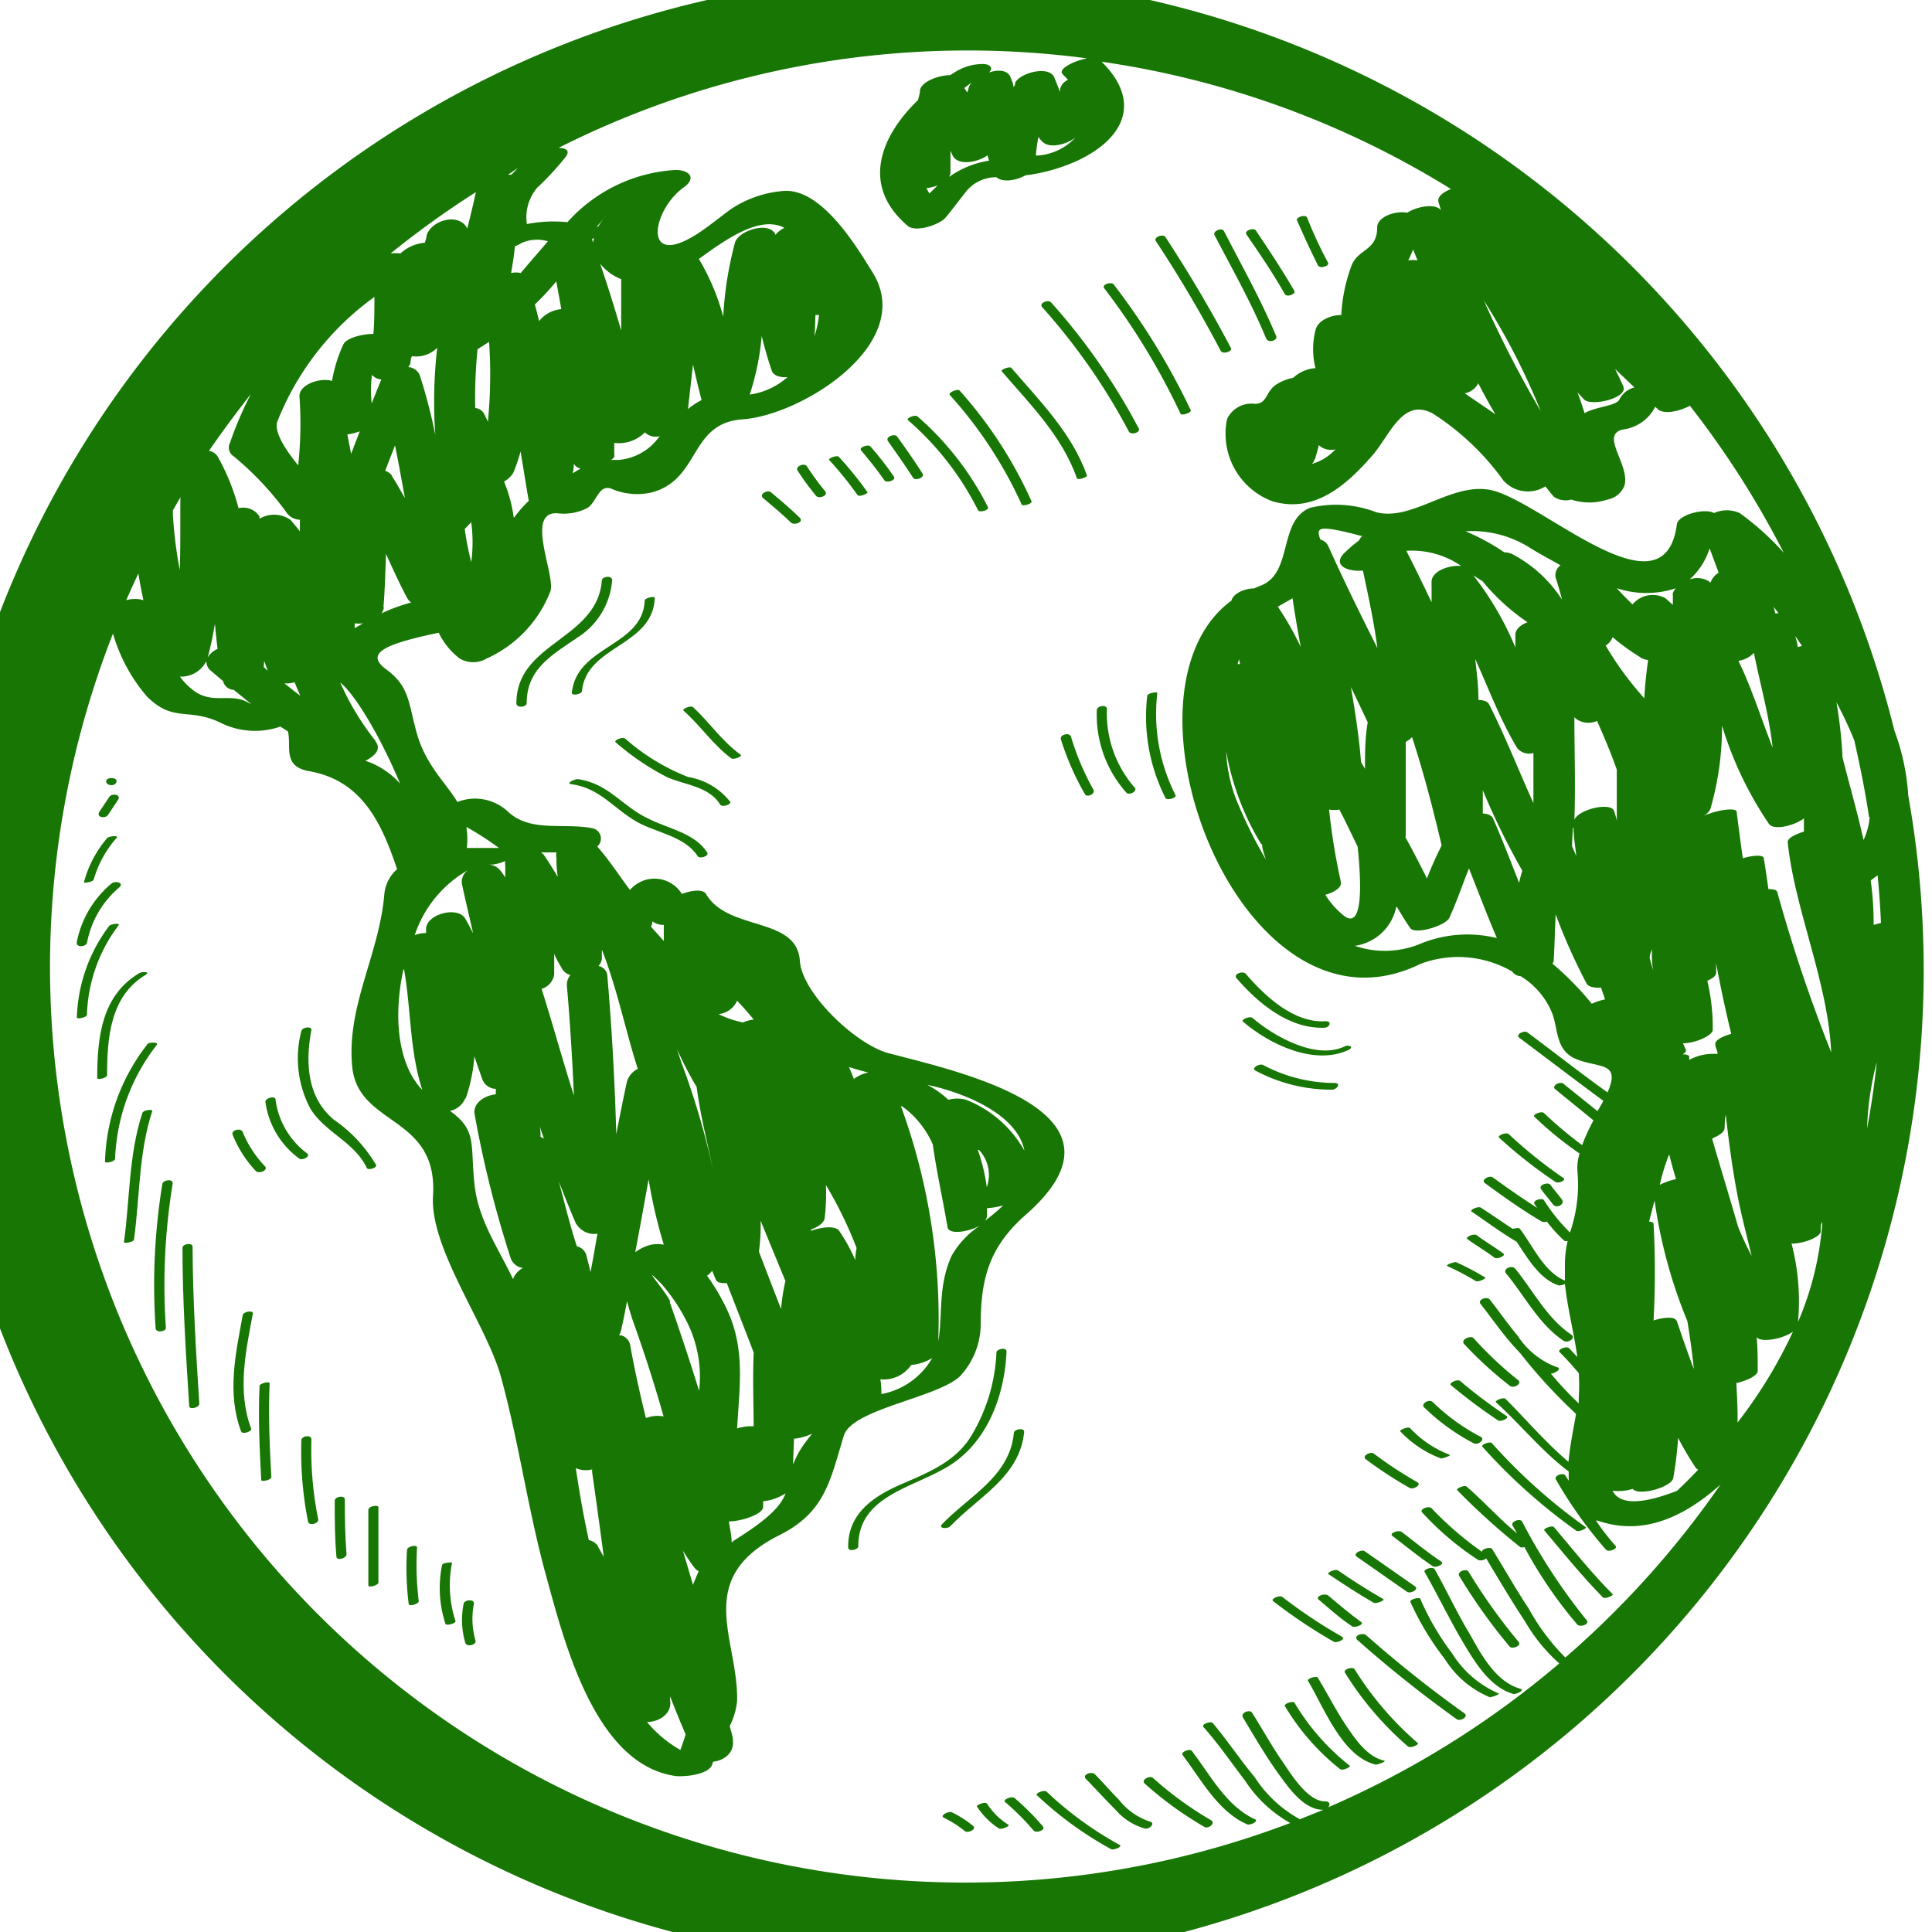 <svg data-name="Layer 1" xmlns="http://www.w3.org/2000/svg" viewBox="0 0 92 92"><defs><style>.cls-1{fill:#187704;}</style></defs><title>globe</title><path class="cls-1" d="M90.87,37.89a10.77,10.77,0,0,0-.66-3.1,47.39,47.39,0,1,0,.66,3.1ZM64.82,25.52h.06a.68.68,0,0,0-.17.22,6.83,6.83,0,0,0-.68.58c-.62.6.15.92.87.85.26,1.22.53,2.45.69,3.69C64.79,29.27,64,27.67,63.25,26a.6.6,0,0,0-.38-.31C62.69,25.14,62.66,24.95,64.82,25.52Zm15,37.36c-.07-.19-.59-.16-1.08,0a42,42,0,0,0,0-4.61c0-.06-.09-.09-.21-.1q.12-.49.26-1a23.7,23.7,0,0,0,1.56,5.74q.19,1.14.31,2.28C80.37,64.44,80.11,63.67,79.84,62.88ZM64,43.61a4,4,0,0,1-.89-1c.43-.12.8-.35.74-.62a30.6,30.6,0,0,1-.56-3.44,1.34,1.34,0,0,0,.49,0c.3.58.58,1.17.87,1.77C64.78,41.6,65,44.36,64,43.61ZM70.4,33.33a.47.47,0,0,0,0-.11c0-.62-.09-1.23-.15-1.84.64,1.42,1.19,2.9,2,4.25a.75.75,0,0,0,.77.23q0,1.19,0,2.38c-.71-1.56-1.33-3.16-2.11-4.7C70.84,33.39,70.64,33.34,70.4,33.33Zm14.22,9.14c0-.1-.2-.13-.41-.13-.07-.49-.14-1-.22-1.47,0-.17-.51-.15-1,0-.1-.73-.2-1.46-.29-2.2,0-.25-1-.09-1.59.19v0l0,0a.69.69,0,0,0,.34-.35A14,14,0,0,0,82,34.55a17.23,17.23,0,0,0,2.24,4.69c.24.32,1.23.07,1.66-.27q0,.31,0,.63c-.42.13-.79.32-.77.51.32,3.16,1.92,6.66,2.07,10A74,74,0,0,1,84.63,42.47Zm-1.85-11a1.28,1.28,0,0,0,.75-.38c.3,1.51.73,3,.89,4.51C83.86,34.2,83.42,32.78,82.77,31.44Zm-1,18.72a2.39,2.39,0,0,0-1.33.28c0-.05,0-.11,0-.16s-.13-.11-.31-.1c.11-.08.18-.15.15-.22l-.14-.31c.58,0,1.41-.36,1.42-.64a9.75,9.75,0,0,0-.26-2.34c.24-.1.41-.22.42-.37s0-.31,0-.46q.31,1.68.72,3.36c-.42.12-.78.3-.76.5S81.77,50,81.79,50.16Zm-3.11-5,0,.09c0,.31,0,.63.07.94-.06-.18-.11-.37-.16-.55S78.66,45.27,78.68,45.11Zm1-6.17h0Zm-.16,16c.09.38.2.76.31,1.13a3,3,0,0,0-.77.27C79.15,55.91,79.3,55.44,79.47,55ZM75,34.19a1,1,0,0,0,1.05.14c.34.77.67,1.54.94,2.32,0,.83,0,1.66,0,2.49,0-.17-.08-.33-.12-.5-.13-.48-1.71-.1-1.9.4.06-1.63,0-3.26,0-4.9Zm6.58,20c.29-.12.52-.28.54-.44s0-.45.06-.66c.16,1.42.35,2.84.64,4.24.18.85.4,1.67.59,2.48q-.35-.68-.64-1.38C82.36,57,81.94,55.64,81.53,54.23ZM85.6,30.81c0-.17-.07-.35-.11-.52l.32.47Zm-7.47.51a1,1,0,0,0,.35.11c-.08.6-.15,1.21-.18,1.82a15.39,15.39,0,0,1-1.84-2.51.78.78,0,0,0,.33-.4A10.17,10.17,0,0,0,78.13,31.31ZM70.6,27.68a9.94,9.94,0,0,0,2.14,1.95c-.32.12-.58.33-.58.6s0,.4,0,.6a14.81,14.81,0,0,0-2-3.43Zm-2.43,0c0,.34,0,.68,0,1q-.58-1.23-1.2-2.45a4.12,4.12,0,0,1,2.61.72C69,26.9,68.21,27.19,68.17,27.67ZM65,36.61l-.19-.32c-.09-1.2-.28-2.39-.48-3.57.27.56.54,1.12.8,1.68C65,35.13,65,35.87,65,36.61Zm1.94,3.23c0-1.52,0-3,0-4.51a1.18,1.18,0,0,0,.3-.23c.55,1.68,1,3.42,1.41,5.16a17.11,17.11,0,0,0-.7,1.57C67.61,41.15,67.27,40.49,66.91,39.84Zm3.67-1.1c0-.37,0-.74,0-1.11a34.35,34.35,0,0,0,1.88,3.83c-.06.19-.11.39-.15.58-.4-1-.8-2.07-1.25-3.08C71,38.8,70.81,38.74,70.58,38.74Zm4.32.68c0,.45.09.9.13,1.34l-.2-.46C74.86,40,74.89,39.71,74.9,39.41Zm7.77,26.44c.49-.12,1-.35,1-.58,0-.54,0-1.07-.05-1.6l0,0c.24.28,1.3.06,1.73-.27a22.48,22.48,0,0,1-2.64,4.33C82.75,67.14,82.72,66.5,82.68,65.85Zm2.63-6.64c.55,0,1.32-.3,1.37-.56v-.08h0c0-.13,0-.27.07-.4,0,0,0,.09,0,.13a14.61,14.61,0,0,1-1.15,4.64A10.94,10.94,0,0,0,85.31,59.21Zm1.47-5.53v-.11l0,0Zm2.29-11.77.32-.24q.11,1.13.16,2.27l-.35.09A14.63,14.63,0,0,0,89.08,41.92Zm-.06-3A3.17,3.17,0,0,1,88.74,40c-.29-1.31-.67-2.62-1-3.93a21.6,21.6,0,0,0-.29-2.63c.32.61.61,1.22.85,1.82C88.57,36.46,88.82,37.67,89,38.9Zm-4.49-9.71-.08-.31.23.3Zm-3.12-3.07.42,1.13a.93.93,0,0,0-.39.48l-.06-.06a1.07,1.07,0,0,0-.93-.1A3.29,3.29,0,0,0,81.41,26.11Zm-1.76,2.18v.48l-.35-.31a1.25,1.25,0,0,0-1.57.29c-.26-.25-.51-.5-.75-.77a4.46,4.46,0,0,0,2.82,0A.56.56,0,0,0,79.65,28.29Zm-5.57-.77c.11.32.2.64.29,1A6.31,6.31,0,0,0,72,26.38a.92.92,0,0,0-.37-.08,10.3,10.3,0,0,0-1.84-1,5.13,5.13,0,0,1,3.07.79c.46.29,1,.57,1.45.83A.57.57,0,0,0,74.08,27.51Zm-12.54.94c.11.78.25,1.55.39,2.32a14.25,14.25,0,0,0-1.09-1.92ZM59,31.4l.05.22-.12,0Zm1.1,8.8c0,.23.1.47.18.73A22,22,0,0,1,58.84,38a7.19,7.19,0,0,1-.45-2.22A12.64,12.64,0,0,0,60.06,40.2Zm6.43,3c.2.34.4.68.63,1s1.69-.12,1.86-.5c.35-.77.62-1.57.93-2.35.44,1.11.86,2.22,1.33,3.32a5.9,5.9,0,0,0-3.62.26,4.39,4.39,0,0,1-3.14.11A2.35,2.35,0,0,0,66.49,43.18Zm7.45,2.64c.05-.78.06-1.55.1-2.3a27.32,27.32,0,0,0,1.47,3.29c.09.17.37.22.69.2.06.18.13.37.19.56a2.8,2.8,0,0,0-.63.21,14.08,14.08,0,0,0-1.86-1.9S73.94,45.84,73.94,45.82ZM77.75,70.9h0c.28.36,1.85-.08,1.93-.52a17.63,17.63,0,0,0,.23-1.91,14.86,14.86,0,0,0,.87,1.47s.05,0,.08.05c-.33.35-.66.68-1,1-1.72.67-2.74.66-3.07,0A2.41,2.41,0,0,0,77.75,70.9ZM89.37,50.58c-.11,1.07-.27,2.12-.46,3.16A13.8,13.8,0,0,1,89.37,50.58ZM70.66,14.31a32.59,32.59,0,0,1,2.71,5.27A51.84,51.84,0,0,1,70.66,14.31Zm-3.37-2.43.21.52a1.43,1.43,0,0,0-.44,0A5.55,5.55,0,0,0,67.29,11.88Zm-4.68,10c.08-.23.13-.45.19-.68a.88.88,0,0,0,.79.2,2.41,2.41,0,0,1-1.12.69A.56.56,0,0,0,62.61,21.85Zm7.79-3.61c.26.49.53,1,.81,1.46-.48-.34-1-.68-1.46-1A.92.92,0,0,0,70.4,18.24Zm5.06,1.42c-.1-.33-.21-.66-.34-1l.31.33c.34.35,2.11-.06,1.87-.62-.12-.28-.26-.56-.39-.83l.92.88a1.1,1.1,0,0,0-.71.56C77,19.33,76,19.36,75.46,19.67ZM46.06,4.4l-.14-.21.36-.27a.62.62,0,0,0-.12.17C46.12,4.19,46.1,4.3,46.06,4.4Zm-1.8,4.81c-.06-.08-.1-.17-.14-.25a2.33,2.33,0,0,0,.53-.13Zm1-.91c0-.37,0-.75,0-1.12l.1.22c.25.51,1.18.34,1.66,0l.08.25h0a4.48,4.48,0,0,0-1.9.77S45.23,8.34,45.23,8.31Zm4.21-1.77c0,.06.09.13.14.19.34.39,1.18.16,1.6-.17l0,0a2.7,2.7,0,0,1-1.88.86C49.34,7.16,49.39,6.85,49.44,6.54ZM22.21,39.38a14.46,14.46,0,0,1,1.55,1c-.46,0-1,0-1.53,0A3.81,3.81,0,0,0,22.21,39.38Zm8.87,4.5a.8.8,0,0,0,.53.16c0,.26,0,.52,0,.77L31,44.13A.72.72,0,0,0,31.07,43.88Zm-.32,23.65c-.29-1.17-.55-2.34-.76-3.53a.62.62,0,0,0-.41-.41h0l-.11,0a.94.94,0,0,0,.09-.22c.11-.47.2-.94.29-1.41a12.49,12.49,0,0,0,.39,1.25c.48,1.36.94,2.79,1.35,4.24A1.53,1.53,0,0,0,30.75,67.53Zm10-7.45a8.38,8.38,0,0,0-.8-1.47c-.18-.26-.84-.18-1.34,0l0-.06c.34-.13.62-.32.65-.54a10,10,0,0,0,.06-1.58,19.39,19.39,0,0,1,1.46,3Q40.72,59.78,40.73,60.08Zm-4.84,7.84a2.24,2.24,0,0,0-.82.1c.13-2.2.42-4-.65-6a10,10,0,0,0-.78-1.27,1,1,0,0,0,.24-.24c.06.14.11.28.18.43s.27.17.52.16c.42,1.1.86,2.2,1.28,3.31C35.84,65.58,35.88,66.75,35.89,67.92Zm-4-5.93c-.16-.44-1.56-2-.43-.86a8.47,8.47,0,0,1,1.17,1.72,5.8,5.8,0,0,1,.63,3.38C32.84,64.78,32.37,63.36,31.89,62Zm-2.57-7.86c-.07-2.56-.21-5.12-.43-7.68A.51.51,0,0,0,28.5,46a.64.64,0,0,0,.16-.33c0-.15,0-.3,0-.45.72,1.83,1.12,3.83,1.71,5.68a1,1,0,0,0-.52.62C29.66,52.4,29.49,53.27,29.32,54.14Zm7.82.7v0Zm-4-3.1c.17,1.35.52,2.69.79,4h0a37.19,37.19,0,0,0-1.5-5.1c-.08-.22-.15-.45-.22-.67Q32.65,50.88,33.16,51.74Zm-2.28,4.45a23.26,23.26,0,0,0,.72,3.09,1.65,1.65,0,0,0-.6,0,2.07,2.07,0,0,0-.76.36Q30.57,57.94,30.88,56.19Zm4.5-7.49a4.51,4.51,0,0,1-1.17-.4,1.07,1.07,0,0,0,.88-.64c.27.29.54.59.79.9A1.65,1.65,0,0,0,35.38,48.69Zm-7.94,9.6a1,1,0,0,0,1,.46c-.11.61-.21,1.22-.33,1.82-.06-.26-.13-.51-.19-.77a.6.6,0,0,0-.46-.45c-.33-1-.58-2.06-.86-3.09C26.9,57,27.15,57.63,27.44,58.3Zm-1.71-4.16c0-.17,0-.35-.05-.52l.21.61Zm2.74,19.5a.68.68,0,0,0-.44-.29c-.25-1.13-.45-2.28-.62-3.43a1.18,1.18,0,0,0,.78.06.68.68,0,0,0,0,.16c.19,1.32.37,2.64.55,4C28.64,73.94,28.56,73.79,28.47,73.64Zm8.72-11.28c-.36-.92-.71-1.83-1.06-2.75a9.28,9.28,0,0,0,.08-1.47L37.4,61A9.86,9.86,0,0,0,37.19,62.36ZM26.79,46.17a.62.62,0,0,0,.37.26A.74.74,0,0,0,27,47c.15,1.72.25,3.44.33,5.17-.54-1.68-1-3.38-1.54-5.08a.86.86,0,0,0,.6-.67c0-.33,0-.66,0-1C26.49,45.67,26.64,45.92,26.79,46.17ZM24.06,41a.5.5,0,0,0,0,.2c0,.19,0,.39,0,.58-.08-.12-.16-.24-.25-.35a.8.8,0,0,0-.52-.26l.17,0A2.1,2.1,0,0,0,24.06,41ZM22,42.11c.17.78.35,1.55.53,2.33-.12-.23-.24-.47-.38-.7-.36-.61-1.86-.21-1.86.5,0,.06,0,.12,0,.19a1.52,1.52,0,0,0-.54.1,5.59,5.59,0,0,1,2.56-3.11A.67.67,0,0,0,22,42.11Zm-2.76,4.05c.34,1.92.26,3.88.87,5.74C18.92,50.67,18.73,48.35,19.21,46.17Zm2.94,6.14a8,8,0,0,0,.41-2c.12.37.25.73.38,1.1a.7.7,0,0,0,.64.45c0,.09,0,.17,0,.26-.56.06-1.13.44-1,1a52,52,0,0,0,1.71,6.81.72.72,0,0,0,.58.46,1,1,0,0,0-.47.53c-.7-1.48-1.64-2.79-1.83-4.47-.22-1.93.15-2.59-1.17-3.54A1,1,0,0,0,22.15,52.31ZM31.91,81c0-.07,0-.15,0-.22q.35.91.74,1.81-.11.36-.25.74A5.66,5.66,0,0,1,30.81,82C31.4,82,32,81.59,31.91,81Zm.61-7.16c.16.27.34.53.53.79a.7.7,0,0,0,.22.19c-.1.23-.19.44-.27.65Zm2.32-.39c0-.33-.08-.65-.13-1,.54,0,1.6-.32,1.63-.68,0-.1,0-.19,0-.28a2.44,2.44,0,0,0,1.07-.38c-.21.56-.74,1.18-2.46,2.25Zm3-4.94a3,3,0,0,0,.84-.24c-.11.13-.22.26-.33.42a4,4,0,0,0-.58,1.05C37.77,69.31,37.8,68.9,37.81,68.49Zm1.27-.68v0h.06Zm2.86-1.42c0-.24,0-.48-.05-.73A1.58,1.58,0,0,0,43.39,65v0a2.36,2.36,0,0,0,1-.33A3.53,3.53,0,0,1,41.94,66.39Zm1-13.72a4.43,4.43,0,0,1,1.45,1.81c.18,1.32.48,2.62.7,3.94.06.37,1,.23,1.55-.08a4.23,4.23,0,0,0-1.35,1.43c-.67,1.46-.42,2.87-.64,4.07A29.58,29.58,0,0,0,42.9,52.67Zm3.66,2.08a1.74,1.74,0,0,1,.36,1.76A8.82,8.82,0,0,0,46.56,54.75ZM47,57.9c0-.12,0-.24,0-.37a3.51,3.51,0,0,0,.77-.13,8.82,8.82,0,0,1-.88.74A.38.38,0,0,0,47,57.9Zm-1-5.53a1.59,1.59,0,0,0-.84,0,4.68,4.68,0,0,0-1-.71c1.8.38,4.29,1.42,4.62,3.13A5.47,5.47,0,0,0,46,52.37Zm-5.34-1-.23-.56c.3.1.61.19.92.26A1.71,1.71,0,0,0,40.62,51.41ZM26.56,41.76c-.21-.36-.43-.71-.67-1.06a.52.52,0,0,0-.13-.11c.25,0,.5,0,.74,0a.76.76,0,0,0,0,.31C26.49,41.19,26.52,41.47,26.56,41.76Zm-16.32-12q.05.57.12,1.14h0a1,1,0,0,0-.47.41A14.89,14.89,0,0,0,10.23,29.72Zm13-9.67c-.06-.13-.13-.26-.19-.39a.53.53,0,0,0-.42-.27,23.52,23.52,0,0,1,.11-2.8l.55-.35A22.87,22.87,0,0,1,23.24,20Zm-3.69-2.77c0-.12,0-.24.07-.36a1.4,1.4,0,0,0,1.2-.4,22.4,22.4,0,0,0-.09,4.16A25.7,25.7,0,0,0,20,17.9a.63.63,0,0,0-.56-.42A.59.59,0,0,0,19.55,17.28Zm-1.83.54a.66.66,0,0,0,.44.21l0,0c-.16.38-.31.76-.46,1.14A5.44,5.44,0,0,1,17.72,17.82Zm-1,3.75q-.09-.46-.18-.92a3,3,0,0,0,.59-.15Zm5.72,3.26a7.21,7.21,0,0,1,0,1.9c-.13-.52-.23-1-.31-1.58ZM17.83,14.14c0,.59,0,1.18-.05,1.76-.52,0-1.28.19-1.43.5a6.89,6.89,0,0,0-.54,1.74c-.57-.18-1.57.18-1.55.73a18.61,18.61,0,0,1-.06,3.29c-.61-.75-1.15-1.58-1-2.07A13.36,13.36,0,0,1,17.83,14.14ZM12.58,31.47c.06.16.11.31.17.47l-.19-.17Zm1.44,1c.09.22.18.44.28.66-.26-.19-.51-.4-.76-.59A1.45,1.45,0,0,0,14,32.5Zm4.65-9.81a.6.6,0,0,0-.33-.24l.47-1.21c.17.83.32,1.67.47,2.5C19.08,23.39,18.89,23,18.67,22.69Zm10.91-9.39c0,.83,0,1.65,0,2.47q-.46-1.6-1-3.18A2.43,2.43,0,0,0,29.57,13.29Zm-1.34-1.71-.05-.17.1-.06A1.74,1.74,0,0,0,28.23,11.59ZM26.49,13.4l.24,1.32a1.53,1.53,0,0,0-1.06.57c-.06-.26-.13-.53-.2-.79C25.82,14.16,26.16,13.8,26.49,13.4Zm-4.24-2.52c-.39-.78-1.73-.4-1.94.35,0,.11-.05.22-.08.33a1.92,1.92,0,0,0-1.16.51,1.89,1.89,0,0,0-.47,0,43.91,43.91,0,0,1,4.06-2.92C22.53,9.76,22.39,10.33,22.25,10.88ZM11.13,21.73a14.76,14.76,0,0,1,2.57,2.75.8.8,0,0,0,.58.27c0,.18,0,.37,0,.55-.14-.18-.29-.36-.44-.54a1.36,1.36,0,0,0-1.48-.06l0-.1a.92.92,0,0,0-1-.4,10.36,10.36,0,0,0-1-2.47.6.6,0,0,0-.41-.26c.64-.93,1.31-1.83,2-2.71a17.06,17.06,0,0,0-1,2.33A.49.49,0,0,0,11.13,21.73ZM8.56,27.14a20.33,20.33,0,0,1-.33-2.69.55.55,0,0,0,0-.14l.36-.63C8.58,24.85,8.6,26,8.56,27.14ZM6.83,28.58a1.48,1.48,0,0,0-.82,0c.19-.43.38-.85.58-1.27C6.66,27.76,6.74,28.17,6.83,28.58Zm3,2.93a.54.54,0,0,0,.21.43l.58.49v0a.55.55,0,0,0,.51.42l.84.68-.22-.11c-.78-.4-1.58.08-2.42-.46a3,3,0,0,1-.76-.74A1.34,1.34,0,0,0,9.81,31.51Zm8.06,3.78a12.74,12.74,0,0,1-1.69-2.79c.77.62,2,2.77,2.85,4.81a3.92,3.92,0,0,0-1.42-1l-.23-.08C17.84,36,18.19,35.68,17.87,35.29Zm-1-5.38,0-.23a1.3,1.3,0,0,0,.4,0Zm1.37-1c.07-.85.09-1.69.12-2.53.32.69.63,1.39,1,2.08a.63.63,0,0,0,.2.23,8.59,8.59,0,0,0-1.42.52A.57.57,0,0,0,18.28,28.92Zm6.2-4.28A6.7,6.7,0,0,0,24,22.93a1.13,1.13,0,0,0,.45-.43,8.53,8.53,0,0,0,.34-1c.13.78.25,1.56.39,2.35A5.72,5.72,0,0,0,24.48,24.65Zm2.85-2.6v0a.42.42,0,0,0,.34.28l-.39.23C27.31,22.42,27.32,22.23,27.33,22.05Zm1.94-.34c0-.2,0-.4,0-.6a1.75,1.75,0,0,0,1.46-.5.73.73,0,0,0,.7.18,2.64,2.64,0,0,1-1.94,1.13l-.37,0A.44.44,0,0,0,29.27,21.71ZM33,17.36c.13.57.26,1.13.41,1.69a3.44,3.44,0,0,0-.65.43C32.84,18.78,32.92,18.07,33,17.36ZM36.27,16c.14.55.29,1.1.48,1.65.09.25.4.33.75.31a3.46,3.46,0,0,1-1.8.83A12.24,12.24,0,0,0,36.27,16ZM38.83,15,39,15a5.06,5.06,0,0,1-.21,1C38.81,15.64,38.82,15.34,38.83,15Zm-1.91-3.85c-.31-.63-1.75-.17-1.92.4a17.09,17.09,0,0,0-.56,3.53,10.89,10.89,0,0,0-1.16-2.75c1.31-.95,2.92-2.09,4.07-1.48A1.3,1.3,0,0,0,36.92,11.19Zm-8.19-.72a3,3,0,0,0-.25.37l-.06,0c.16-.2.33-.4.52-.6ZM24.8,13a1.1,1.1,0,0,0-.46,0c.07-.42.14-.85.18-1.27a2.36,2.36,0,0,0,.34-.17,1.81,1.81,0,0,1,1.23-.07C25.66,12,25.23,12.48,24.8,13Zm-.45-4.68-.16,0L24.66,8ZM74.54,78.93a10.43,10.43,0,0,1-1.75-2.34c-.61-.92-1.15-1.88-1.73-2.82-.08-.14-.53,0-.48.13a15.64,15.64,0,0,1-2.41-2.08c-.15-.14-.61.06-.44.21a13.81,13.81,0,0,0,2.67,2.26.41.41,0,0,0,.37-.08c.6,1,1.19,2,1.85,3a8.09,8.09,0,0,0,1.63,2,43.68,43.68,0,0,1-11,6.85c.1-.11.08-.29-.15-.28-.87,0-1.69-1.41-2.1-2s-.91-1.48-1.37-2.21c-.12-.2-.58,0-.44.22.6,1,1.15,1.95,1.83,2.87.46.63,1.15,1.54,2,1.52l-1.12.45a5.94,5.94,0,0,1-2.15-2c-.7-.84-1.31-1.76-2-2.58-.1-.11-.55.06-.45.18.73.82,1.35,1.73,2,2.58a6.16,6.16,0,0,0,2.14,2A43.59,43.59,0,0,1,5.38,30.17a8,8,0,0,0,1.62,3c1.29,1.28,2,.48,3.59,1.29a3.69,3.69,0,0,0,2.76.14l.36.23c.18.7-.28,1.66,1,1.89,2.52.44,3.45,2.44,4.2,4.67a1.79,1.79,0,0,0-.61,1.21c-.25,2.88-1.8,5.3-1.53,8.18s4.09,2.29,3.85,6.16c-.16,2.52,2.54,6.12,3.23,8.61.86,3.12,1.29,6.35,2.15,9.47s2.31,9,6.16,9.55c.4.05,1.58-.05,1.75-.54l.05-.14c.53-.06,1-.42.94-1,0-.23-.1-.47-.15-.7A3.38,3.38,0,0,0,35.1,81c.07-2.94-2.12-5.81,2-7.89,2.18-1.09,2.42-2.56,3.08-4.74.38-1.27,4.41-1.8,5.52-2.82a3.66,3.66,0,0,0,1-2.44c0-2.17.37-3.7,2.14-5.26C54.39,53,46,51.11,42.34,50.16c-1.59-.41-4.15-2.87-4.25-4.4-.14-2.14-3.42-1.39-4.47-3.19-.14-.24-.68-.18-1.15,0A1.53,1.53,0,0,0,30,42.38c-.52-.69-1-1.44-1.56-2.07l0,0a.5.5,0,0,0-.23-.87c-1.34-.27-2.93.21-4-.77a2.29,2.29,0,0,0-2.43-.48c-.6-1-1.59-1.81-2-3.53-.33-1.24-.32-2-1.37-2.77s-.15-1.21,2.48-1.76a3.47,3.47,0,0,0,1,1.23,1.27,1.27,0,0,0,1.28,0,5.81,5.81,0,0,0,3.05-3.23c.2-.83-1.2-3.74.3-3.69a2.45,2.45,0,0,0,1.45-.25c.47-.29.54-1.22,1.23-.88a3.1,3.1,0,0,0,1.83.14c2.33-.62,1.78-3.3,4.32-3.48,2.87-.2,8.3-3.64,6.2-7-.78-1.26-2.47-4.09-4.32-3.87a5.24,5.24,0,0,0-2.47.89l-.95.72c-3.34,2.54-2.85-.64-1.26-1.78.69-.49.2-.88-.47-.83a7.48,7.48,0,0,0-5.06,2.48,6.6,6.6,0,0,0-1.93.09,2.17,2.17,0,0,1,.49-1.73,13.29,13.29,0,0,0,1.38-1.5c.18-.27,0-.39-.36-.4A43.25,43.25,0,0,1,51.77,2.78c-.63.11-1.41.51-1.17.75l.26.27a.65.65,0,0,0-.38.44s0,.09,0,.14l-.27-.68c-.24-.61-1.64-.23-1.87.24,0,.06,0,.13-.08.2,0-.15-.08-.29-.13-.44-.15-.43-.73-.39-1.22-.18l.08,0c.34-.19.23-.44-.12-.47a2.46,2.46,0,0,0-1.37.37l-.26.16c-.54,0-1.34.3-1.43.7,0,.16-.06.32-.09.48-1.76,1.69-2.77,4.07-.49,6,.38.32,1.51-.06,1.79-.39s.62-.79.93-1.18a1.84,1.84,0,0,1,1.5-.75c.29.26.94.16,1.38-.09a8.48,8.48,0,0,0,2.52-.72c2.22-1.06,3-2.82,1.11-4.69A43.31,43.31,0,0,1,69.09,9c-.37.15-.66.37-.59.62s.08.26.12.39c-.27-.34-1.15-.18-1.61.12-.58-.11-1.44.2-1.43.71,0,1.12-.93,1-1.23,1.83A7.92,7.92,0,0,0,63.87,15c-.47,0-1.12.24-1.23.73a3.72,3.72,0,0,0,0,1.8,1.76,1.76,0,0,0-1.06.46,2.32,2.32,0,0,0-.82.33c-.5.34-.41.91-1,.91a1.28,1.28,0,0,0-1.33.73,3.43,3.43,0,0,0,2.16,3.91c2,.59,3.52-.76,4.77-2.19.85-1,1.43-2.73,2.85-2a12.32,12.32,0,0,1,3.38,3.2,1.56,1.56,0,0,0,2,.28c.14.17.26.34.41.5a1,1,0,0,0,.82.13,2.77,2.77,0,0,0,1.72,0,1.07,1.07,0,0,0,.82-.68c.26-1-1.21-2.42-.06-2.66a2,2,0,0,0,1.52-1.08l.13.12c.28.26,1.06.09,1.52-.17a43.71,43.71,0,0,1,4.47,7,13.1,13.1,0,0,0-2.1-1.89,1.5,1.5,0,0,0-1.22,0c-.44-.25-1.71.08-1.77.54-.61,4.64-6.66-1.34-9-1.66-1.85-.26-3.63,1.52-5.32,1.08a5.33,5.33,0,0,0-3.14-.21c-1.56.62-.78,3.18-2.42,3.73l-.25.11c-.47,0-1,.25-1.08.58-6,4.4.5,21.48,9,17.3a5.11,5.11,0,0,1,4.38.37v0a.46.46,0,0,0,.38.21,3.66,3.66,0,0,1,1.54,1.84c.25.75.17,1.64,1,2.06,1.09.52,2.29.1,1.61,1.64-1.29-.92-2.54-1.91-3.82-2.86-.15-.11-.59.1-.38.26,1.34,1,2.64,2,4,3-.08.15-.17.31-.28.49L74.44,51.6c-.15-.12-.58.1-.38.27l1.82,1.48a9,9,0,0,0-.54,1.18A19.39,19.39,0,0,1,73.52,53c-.12-.11-.57.08-.45.18a16.43,16.43,0,0,0,2.15,1.75,2.24,2.24,0,0,0-.1.9,6.93,6.93,0,0,1-.36,2.86,8.63,8.63,0,0,1-1.24-1.54c-.08-.12-.55,0-.45.18l.13.19c-.72-.46-1.42-.95-2.11-1.45-.16-.12-.59.11-.38.27.88.64,1.77,1.28,2.71,1.83a.31.31,0,0,0,.24,0,6.78,6.78,0,0,0,.84.92.2.2,0,0,0,.15,0,4.93,4.93,0,0,0-.13,1.08c0,.28,0,.55,0,.81-1-.41-1.54-1.68-2.15-2.47-.06-.07-.23,0-.35,0-.5-.33-1-.68-1.5-1-.13-.09-.55.11-.45.18.71.48,1.4,1,2.15,1.44h0c.54.81,1.1,1.78,2,2.08a.58.58,0,0,0,.3-.07c.13,1.21.43,2.3.59,3.48l-.39-.42c-.12-.12-.58.06-.45.19.31.31.61.64.91,1a9.21,9.21,0,0,1,0,1.16c0,.09,0,.19,0,.28a16.41,16.41,0,0,1-1.33-1.42l0,0c.19,0,.57-.25.28-.31a3.77,3.77,0,0,1-1.85-1.48c-.47-.56-.89-1.17-1.34-1.74-.13-.16-.59,0-.44.21.53.67,1,1.36,1.57,2l.34.37v0a25,25,0,0,0,2.64,2.87c-.12.7-.29,1.51-.36,2.28-1.08-.91-2-2-3-3-.1-.09-.54.09-.45.17,1.18,1.07,2.19,2.34,3.46,3.29,0,.15,0,.3,0,.44l-.16-.25c-.09-.15-.56,0-.45.19a20.42,20.42,0,0,0,2.39,3.35c.13.13.58-.05.45-.19A11.1,11.1,0,0,1,76,72.41l.08,0c2.2.77,4.19-.23,5.85-1.72A44,44,0,0,1,74.54,78.93Z"/><path class="cls-1" d="M45.33,86.3c-.17-.07-.6.16-.38.26a5.21,5.21,0,0,1,1,.64c.15.11.59-.1.38-.26A5.25,5.25,0,0,0,45.33,86.3Z"/><path class="cls-1" d="M47,85.89c-.08-.12-.52.07-.48.13a3.48,3.48,0,0,0,1.05,1.05c.12.07.52-.12.46-.17A3.34,3.34,0,0,1,47,85.89Z"/><path class="cls-1" d="M48.31,85.62c-.13-.11-.58.08-.45.19a11.69,11.69,0,0,1,1.36,1.36c.11.13.57,0,.45-.19A11.86,11.86,0,0,0,48.31,85.62Z"/><path class="cls-1" d="M49.83,85.31c-.12-.09-.56.09-.45.18a17,17,0,0,0,3.54,2.57c.12.05.57-.13.39-.21A16.85,16.85,0,0,1,49.83,85.31Z"/><path class="cls-1" d="M53.28,85.7c-.39-.39-.75-.82-1.14-1.21-.15-.15-.61,0-.44.21.49.5.94,1,1.45,1.51a2.82,2.82,0,0,0,1.4.87c.24,0,.49-.29.17-.35A3.13,3.13,0,0,1,53.28,85.7Z"/><path class="cls-1" d="M57.64,86.66a16.59,16.59,0,0,1-2.74-2c-.19-.13-.6.12-.37.29A17,17,0,0,0,57.36,87C57.58,87.1,57.92,86.79,57.64,86.66Z"/><path class="cls-1" d="M56.32,83.58c.88,1.16,1.67,2.68,3.06,3.29.15.07.59-.15.38-.24-1.35-.6-2.14-2.12-3-3.25C56.66,83.25,56.2,83.42,56.32,83.58Z"/><path class="cls-1" d="M61.64,81.08c-.08-.1-.54.06-.45.17a11.06,11.06,0,0,0,2.63,3c.12.08.54-.12.45-.17A11,11,0,0,1,61.64,81.08Z"/><path class="cls-1" d="M64.06,82.11c-.47-.71-.86-1.48-1.3-2.21-.08-.13-.53.05-.48.13.77,1.28,1.62,3.61,3.23,4,.12,0,.54-.16.4-.19C65.08,83.65,64.51,82.78,64.06,82.11Z"/><path class="cls-1" d="M64.5,79.48c-.09-.12-.56,0-.45.18a15.35,15.35,0,0,0,3,3.51c.13.09.57-.1.45-.18A15.35,15.35,0,0,1,64.5,79.48Z"/><path class="cls-1" d="M65.06,77.87c-.15-.14-.61,0-.44.21a57.93,57.93,0,0,0,4.74,3.78c.16.13.59-.1.38-.27A57,57,0,0,1,65.06,77.87Z"/><path class="cls-1" d="M69.14,78.72a12.45,12.45,0,0,1-1.5-2.57c0-.12-.52,0-.48.13A13.41,13.41,0,0,0,68.8,79a4.63,4.63,0,0,0,2.14,1.82c.11,0,.54-.15.4-.19A4.91,4.91,0,0,1,69.14,78.72Z"/><path class="cls-1" d="M70,77.83c-.61-1-1.1-2.08-1.68-3.1-.09-.16-.56,0-.48.13.65,1.13,1.2,2.3,1.87,3.42.55.92,1.27,2.09,2.37,2.39.15,0,.57-.19.3-.26C71.22,80.09,70.5,78.73,70,77.83Z"/><path class="cls-1" d="M72.32,78.19a27.38,27.38,0,0,1-2.39-3.35c-.11-.17-.57,0-.44.21a27,27,0,0,0,2.39,3.35C72,78.56,72.47,78.37,72.32,78.19Z"/><path class="cls-1" d="M72.48,72.45c-.1-.16-.56,0-.45.2l.21.37c-.84-.69-1.57-1.51-2.4-2.23-.1-.09-.53.1-.45.17a32.65,32.65,0,0,0,3,2.71.27.27,0,0,0,.2,0,20.89,20.89,0,0,0,2.52,3.69c.13.14.59,0,.45-.2A27.91,27.91,0,0,1,72.48,72.45Z"/><path class="cls-1" d="M73.54,72.88c.91,1.08,1.8,2.18,2.79,3.19.09.09.53-.09.46-.16-1-1-1.88-2.11-2.79-3.19C73.92,72.62,73.47,72.79,73.54,72.88Z"/><path class="cls-1" d="M63.91,77.94a23.91,23.91,0,0,1-2.84-1.89c-.12-.11-.57.08-.45.19a24.47,24.47,0,0,0,2.9,1.94C63.65,78.25,64.1,78.07,63.91,77.94Z"/><path class="cls-1" d="M62.78,76.16c.52.44,1,.88,1.6,1.28.14.1.59-.09.45-.19-.55-.4-1.07-.84-1.59-1.28C63.09,75.86,62.64,76,62.78,76.16Z"/><path class="cls-1" d="M65.86,76.14c-.74-.42-1.45-.88-2.15-1.36-.13-.08-.55.11-.45.18.71.47,1.41.94,2.15,1.36C65.54,76.39,66,76.19,65.86,76.14Z"/><path class="cls-1" d="M67,75.8c.16.11.59-.11.38-.26l-2.39-1.67c-.16-.11-.59.11-.38.26Z"/><path class="cls-1" d="M66.29,73.13c.65.49,1.26,1,1.95,1.46.13.08.58-.11.39-.23-.66-.43-1.26-.94-1.88-1.41C66.6,72.84,66.16,73,66.29,73.13Z"/><path class="cls-1" d="M70.59,68.89a26.83,26.83,0,0,0,4.47,4c.13.08.54-.12.45-.17a26.78,26.78,0,0,1-4.47-4C70.95,68.62,70.5,68.8,70.59,68.89Z"/><path class="cls-1" d="M67.12,70.85c.17.1.6-.14.37-.27a19.81,19.81,0,0,1-2.07-1.36c-.16-.12-.59.11-.38.27A19.67,19.67,0,0,0,67.12,70.85Z"/><path class="cls-1" d="M67.14,68c-.09-.08-.52.1-.46.16a5.14,5.14,0,0,0,1.94,1.29c.11,0,.53-.15.4-.18A5.06,5.06,0,0,1,67.14,68Z"/><path class="cls-1" d="M70.2,68.74c.22.08.57-.23.27-.34a9.65,9.65,0,0,1-2.26-1.65c-.18-.14-.6.12-.37.29A10,10,0,0,0,70.2,68.74Z"/><path class="cls-1" d="M69.08,65.95a25.23,25.23,0,0,0,2.26,1.69c.12.08.57-.11.39-.22a24.39,24.39,0,0,1-2.2-1.66C69.4,65.66,69,65.85,69.08,65.95Z"/><path class="cls-1" d="M69.72,64a18.06,18.06,0,0,0,2.19,2c.19.13.6-.12.37-.29a17.48,17.48,0,0,1-2.12-2C70,63.59,69.54,63.79,69.72,64Z"/><path class="cls-1" d="M74.46,63.85c.19.13.61-.13.37-.29-1.16-.77-1.82-2.1-2.68-3.15-.15-.18-.6,0-.44.22C72.6,61.7,73.27,63.06,74.46,63.85Z"/><path class="cls-1" d="M73.83,56.42c-.11-.15-.58,0-.45.2s.38.47.56.72.58,0,.45-.2S74,56.67,73.83,56.42Z"/><path class="cls-1" d="M22.57,76.36c0-.24-.46-.17-.49,0a3.88,3.88,0,0,0,.08,1.88c.08.21.56.08.48-.13A3.69,3.69,0,0,1,22.57,76.36Z"/><path class="cls-1" d="M21.53,74.4s-.46,0-.48.13a5.48,5.48,0,0,0,.16,2.79c0,.11.51,0,.48-.13A5.48,5.48,0,0,1,21.53,74.4Z"/><path class="cls-1" d="M19.86,73.69c0-.15-.48-.06-.48.13a14,14,0,0,0,.08,2.55c0,.16.51,0,.48-.13A14,14,0,0,1,19.86,73.69Z"/><path class="cls-1" d="M17.54,71.9v3.59c0,.14.48,0,.48-.13V71.77C18,71.64,17.54,71.72,17.54,71.9Z"/><path class="cls-1" d="M15.94,71.46c0,.89,0,1.78.08,2.67,0,.2.5.09.48-.13-.07-.86-.08-1.73-.08-2.59C16.43,71.18,15.94,71.26,15.94,71.46Z"/><path class="cls-1" d="M14.35,68.59a17.06,17.06,0,0,0,.32,3.87c.05.22.54.09.48-.13a16.59,16.59,0,0,1-.32-3.78C14.83,68.3,14.35,68.37,14.35,68.59Z"/><path class="cls-1" d="M12.84,65.87c0-.11-.48,0-.48.13-.07,1.49,0,3,.08,4.47,0,.12.49,0,.48-.13C12.84,68.85,12.77,67.36,12.84,65.87Z"/><path class="cls-1" d="M11.56,62.62c-.34,1.84-.76,3.73-.08,5.54.06.17.54,0,.48-.13-.67-1.79-.26-3.66.08-5.47C12.07,62.37,11.59,62.46,11.56,62.62Z"/><path class="cls-1" d="M8.69,59.42c0,2.52.16,5,.32,7.54,0,.18.5.08.48-.13-.16-2.48-.31-5-.32-7.46C9.17,59.14,8.68,59.24,8.69,59.42Z"/><path class="cls-1" d="M7.73,56.38a30,30,0,0,0-.32,6.86c0,.25.49.17.49,0a30,30,0,0,1,.32-6.86C8.27,56.11,7.77,56.18,7.73,56.38Z"/><path class="cls-1" d="M6.78,53c-.66,2-.59,4.1-.88,6.16,0,.05.46,0,.48-.13.28-2.05.22-4.13.87-6.12C7.28,52.8,6.81,52.86,6.78,53Z"/><path class="cls-1" d="M7,49.75a9.49,9.49,0,0,0-2,5.56c0,.12.48,0,.48-.13a9.38,9.38,0,0,1,2-5.44C7.51,49.59,7,49.64,7,49.75Z"/><path class="cls-1" d="M5.1,51.19c0-1.76.15-3.75,1.82-4.76.28-.17-.16-.17-.29-.09-1.79,1.07-2,3.05-2,5C4.62,51.43,5.1,51.35,5.1,51.19Z"/><path class="cls-1" d="M5.2,44.09a7.61,7.61,0,0,0-1.54,4.36c0,.1.47,0,.48-.13a7.43,7.43,0,0,1,1.5-4.25C5.75,43.93,5.28,44,5.2,44.09Z"/><path class="cls-1" d="M4.15,44.86A4.56,4.56,0,0,1,5.7,42.24c.21-.23-.26-.31-.41-.15a4.85,4.85,0,0,0-1.64,2.8C3.65,45.15,4.14,45.08,4.15,44.86Z"/><path class="cls-1" d="M4.46,41.89a5.2,5.2,0,0,1,1.1-2c.11-.12-.36-.07-.44,0A5.35,5.35,0,0,0,4,42C3.94,42.08,4.42,42,4.46,41.89Z"/><path class="cls-1" d="M5.14,38.81l.48-.72c.17-.26-.28-.33-.41-.15l-.48.72C4.57,38.92,5,39,5.14,38.81Z"/><path class="cls-1" d="M5.31,37.39c.27,0,.37-.34,0-.34S5,37.39,5.31,37.39Z"/><path class="cls-1" d="M70.27,61c.13.07.53-.13.45-.17a12.52,12.52,0,0,0-1.39-.73c-.12,0-.55.14-.39.2A12,12,0,0,1,70.27,61Z"/><path class="cls-1" d="M71.6,59.7c-.41-.31-.86-.56-1.28-.88-.13-.1-.57.09-.45.18.41.31.87.56,1.28.88C71.28,60,71.72,59.79,71.6,59.7Z"/><path class="cls-1" d="M74.44,56.09A22.24,22.24,0,0,1,71.84,54c-.12-.1-.57.08-.45.18a22.7,22.7,0,0,0,2.66,2.09C74.18,56.39,74.63,56.2,74.44,56.09Z"/><path class="cls-1" d="M36.71,23.44c-.16-.14-.59.1-.37.28.45.38.9.75,1.32,1.16.15.15.61,0,.44-.21C37.66,24.24,37.19,23.84,36.71,23.44Z"/><path class="cls-1" d="M38.42,22.2c-.11-.17-.57,0-.44.21a12.72,12.72,0,0,0,.88,1.2c.13.16.59,0,.44-.21A12.74,12.74,0,0,1,38.42,22.2Z"/><path class="cls-1" d="M39.49,21.91a16.21,16.21,0,0,1,1.34,1.66c.09.12.52-.08.48-.13a16.9,16.9,0,0,0-1.37-1.69C39.86,21.66,39.41,21.83,39.49,21.91Z"/><path class="cls-1" d="M41,21.44c.39.47.77.93,1.12,1.44.09.13.56,0,.45-.18-.34-.5-.73-1-1.12-1.44C41.35,21.14,40.89,21.3,41,21.44Z"/><path class="cls-1" d="M42.28,21c.41.58.82,1.16,1.2,1.75.1.16.57,0,.45-.2-.38-.6-.79-1.18-1.2-1.75C42.62,20.62,42.15,20.79,42.28,21Z"/><path class="cls-1" d="M43.69,19.83c-.11-.1-.56.08-.45.18a13.93,13.93,0,0,1,3.33,4.28c.06.14.54,0,.48-.13A14.1,14.1,0,0,0,43.69,19.83Z"/><path class="cls-1" d="M45.23,18.81A20.26,20.26,0,0,1,48.64,24c0,.14.53,0,.48-.13a20.41,20.41,0,0,0-3.44-5.29C45.6,18.52,45.14,18.68,45.23,18.81Z"/><path class="cls-1" d="M51.76,22.64c-.71-2-2.23-3.53-3.6-5.12-.08-.09-.52.08-.46.16,1.36,1.58,2.87,3.08,3.58,5.09C51.31,22.88,51.79,22.73,51.76,22.64Z"/><path class="cls-1" d="M53.75,20.54c.09.2.57.06.48-.13a29.83,29.83,0,0,0-4.17-6c-.12-.16-.59,0-.44.21A29.56,29.56,0,0,1,53.75,20.54Z"/><path class="cls-1" d="M56.7,19.53a33.05,33.05,0,0,0-3.68-6c-.08-.11-.55,0-.45.18a32.84,32.84,0,0,1,3.65,6C56.29,19.8,56.76,19.65,56.7,19.53Z"/><path class="cls-1" d="M58.62,16.58q-1.44-2.73-3.13-5.3c-.1-.15-.57,0-.45.2a60.3,60.3,0,0,1,3.09,5.23C58.23,16.89,58.7,16.73,58.62,16.58Z"/><path class="cls-1" d="M60.77,16c-.72-1.72-1.63-3.34-2.49-5-.1-.18-.56,0-.44.21.85,1.62,1.75,3.21,2.45,4.9C60.38,16.36,60.86,16.22,60.77,16Z"/><path class="cls-1" d="M61.63,13.84c-.58-1-1.2-1.93-1.83-2.87-.1-.14-.56,0-.45.19C60,12.1,60.61,13,61.18,14,61.27,14.18,61.74,14,61.63,13.84Z"/><path class="cls-1" d="M63.24,12.51c-.38-.7-.71-1.42-1-2.15-.08-.18-.55,0-.48.13.32.73.65,1.45,1,2.15C62.86,12.82,63.33,12.66,63.24,12.51Z"/><path class="cls-1" d="M47.93,64.35c0-.21-.48-.12-.48.06a8.4,8.4,0,0,1-1.12,3.83c-.75,1.35-2.11,1.87-3.44,2.45s-2.53,1.41-2.5,3c0,.22.49.11.48-.06,0-2.54,2.9-2.8,4.58-4S47.85,66.29,47.93,64.35Z"/><path class="cls-1" d="M45.25,72.68c1.34-1.41,3.32-2.36,3.52-4.5,0-.21-.47-.13-.49.05-.19,2.08-2.13,3-3.42,4.35C44.66,72.8,45.13,72.81,45.25,72.68Z"/><path class="cls-1" d="M17.9,55.46a6.81,6.81,0,0,0-2-2.14c-1.29-1.07-1.36-2.75-1.07-4.28,0-.19-.45-.12-.48.06a5.1,5.1,0,0,0,.44,3.71c.71,1.13,2.06,1.55,2.67,2.79C17.5,55.76,18,55.61,17.9,55.46Z"/><path class="cls-1" d="M14.62,54.92a3.8,3.8,0,0,1-1.5-2.57c0-.18-.51-.07-.48.13a4,4,0,0,0,1.61,2.69C14.38,55.28,14.82,55.07,14.62,54.92Z"/><path class="cls-1" d="M12.62,55.54a5.21,5.21,0,0,1-1.06-1.63c-.09-.23-.58-.09-.48.13a5.5,5.5,0,0,0,1.1,1.72C12.34,55.92,12.79,55.72,12.62,55.54Z"/><path class="cls-1" d="M30.91,39C29.63,38.42,29,37.3,27.5,37.1c-.13,0-.57.2-.3.24,1.38.19,2,1.15,3.12,1.79.95.54,2.29.68,2.91,1.65.08.12.55,0,.45-.18C33.09,39.67,31.84,39.47,30.91,39Z"/><path class="cls-1" d="M32.77,37a10,10,0,0,1-3-1.83c-.13-.1-.57.09-.45.18A12.19,12.19,0,0,0,31.75,37c.83.38,2,.43,2.54,1.31.09.15.55,0,.48-.13A3.21,3.21,0,0,0,32.77,37Z"/><path class="cls-1" d="M33,33.67c-.11-.09-.55.09-.45.17.8.71,1.41,1.63,2.27,2.27.12.09.55-.1.45-.17C34.37,35.29,33.77,34.38,33,33.67Z"/><path class="cls-1" d="M29.15,27.63c0-.25-.47-.18-.49,0-.21,2.84-4.07,2.94-4.07,5.86,0,.25.49.18.49,0,0-1.64,1.2-2.29,2.4-3.12A3.54,3.54,0,0,0,29.15,27.63Z"/><path class="cls-1" d="M27.23,33c0,.15.47.05.48-.08.21-2.2,3.38-2.13,3.47-4.45,0-.1-.48,0-.48.13C30.61,30.8,27.44,30.74,27.23,33Z"/><path class="cls-1" d="M63.06,48.94c.26,0,.39-.33.05-.31-1.51.09-2.88-1.2-3.79-2.26-.13-.15-.59,0-.45.2C59.91,47.77,61.37,49,63.06,48.94Z"/><path class="cls-1" d="M64.21,50c.3-.15,0-.27-.18-.17-1.36.65-3.36-.47-4.39-1.36-.12-.1-.57.08-.45.18C60.43,49.72,62.58,50.76,64.21,50Z"/><path class="cls-1" d="M63.57,51.57a7.26,7.26,0,0,1-3.41-.85c-.16-.1-.6.13-.38.26a7.7,7.7,0,0,0,3.61.91C63.61,51.92,63.9,51.6,63.57,51.57Z"/><path class="cls-1" d="M54.63,33.14A8.55,8.55,0,0,0,55.5,38c.07.13.53,0,.48-.13A8.55,8.55,0,0,1,55.11,33C55.12,32.93,54.64,33,54.63,33.14Z"/><path class="cls-1" d="M52.23,33.81a5.57,5.57,0,0,0,1.41,3.94c.15.14.58-.09.37-.27a5.38,5.38,0,0,1-1.3-3.71C52.72,33.53,52.23,33.61,52.23,33.81Z"/><path class="cls-1" d="M52.06,37.59A12.32,12.32,0,0,1,51,35.08c-.08-.23-.56-.09-.48.13a12.81,12.81,0,0,0,1.14,2.6C51.74,38,52.2,37.81,52.06,37.59Z"/></svg>